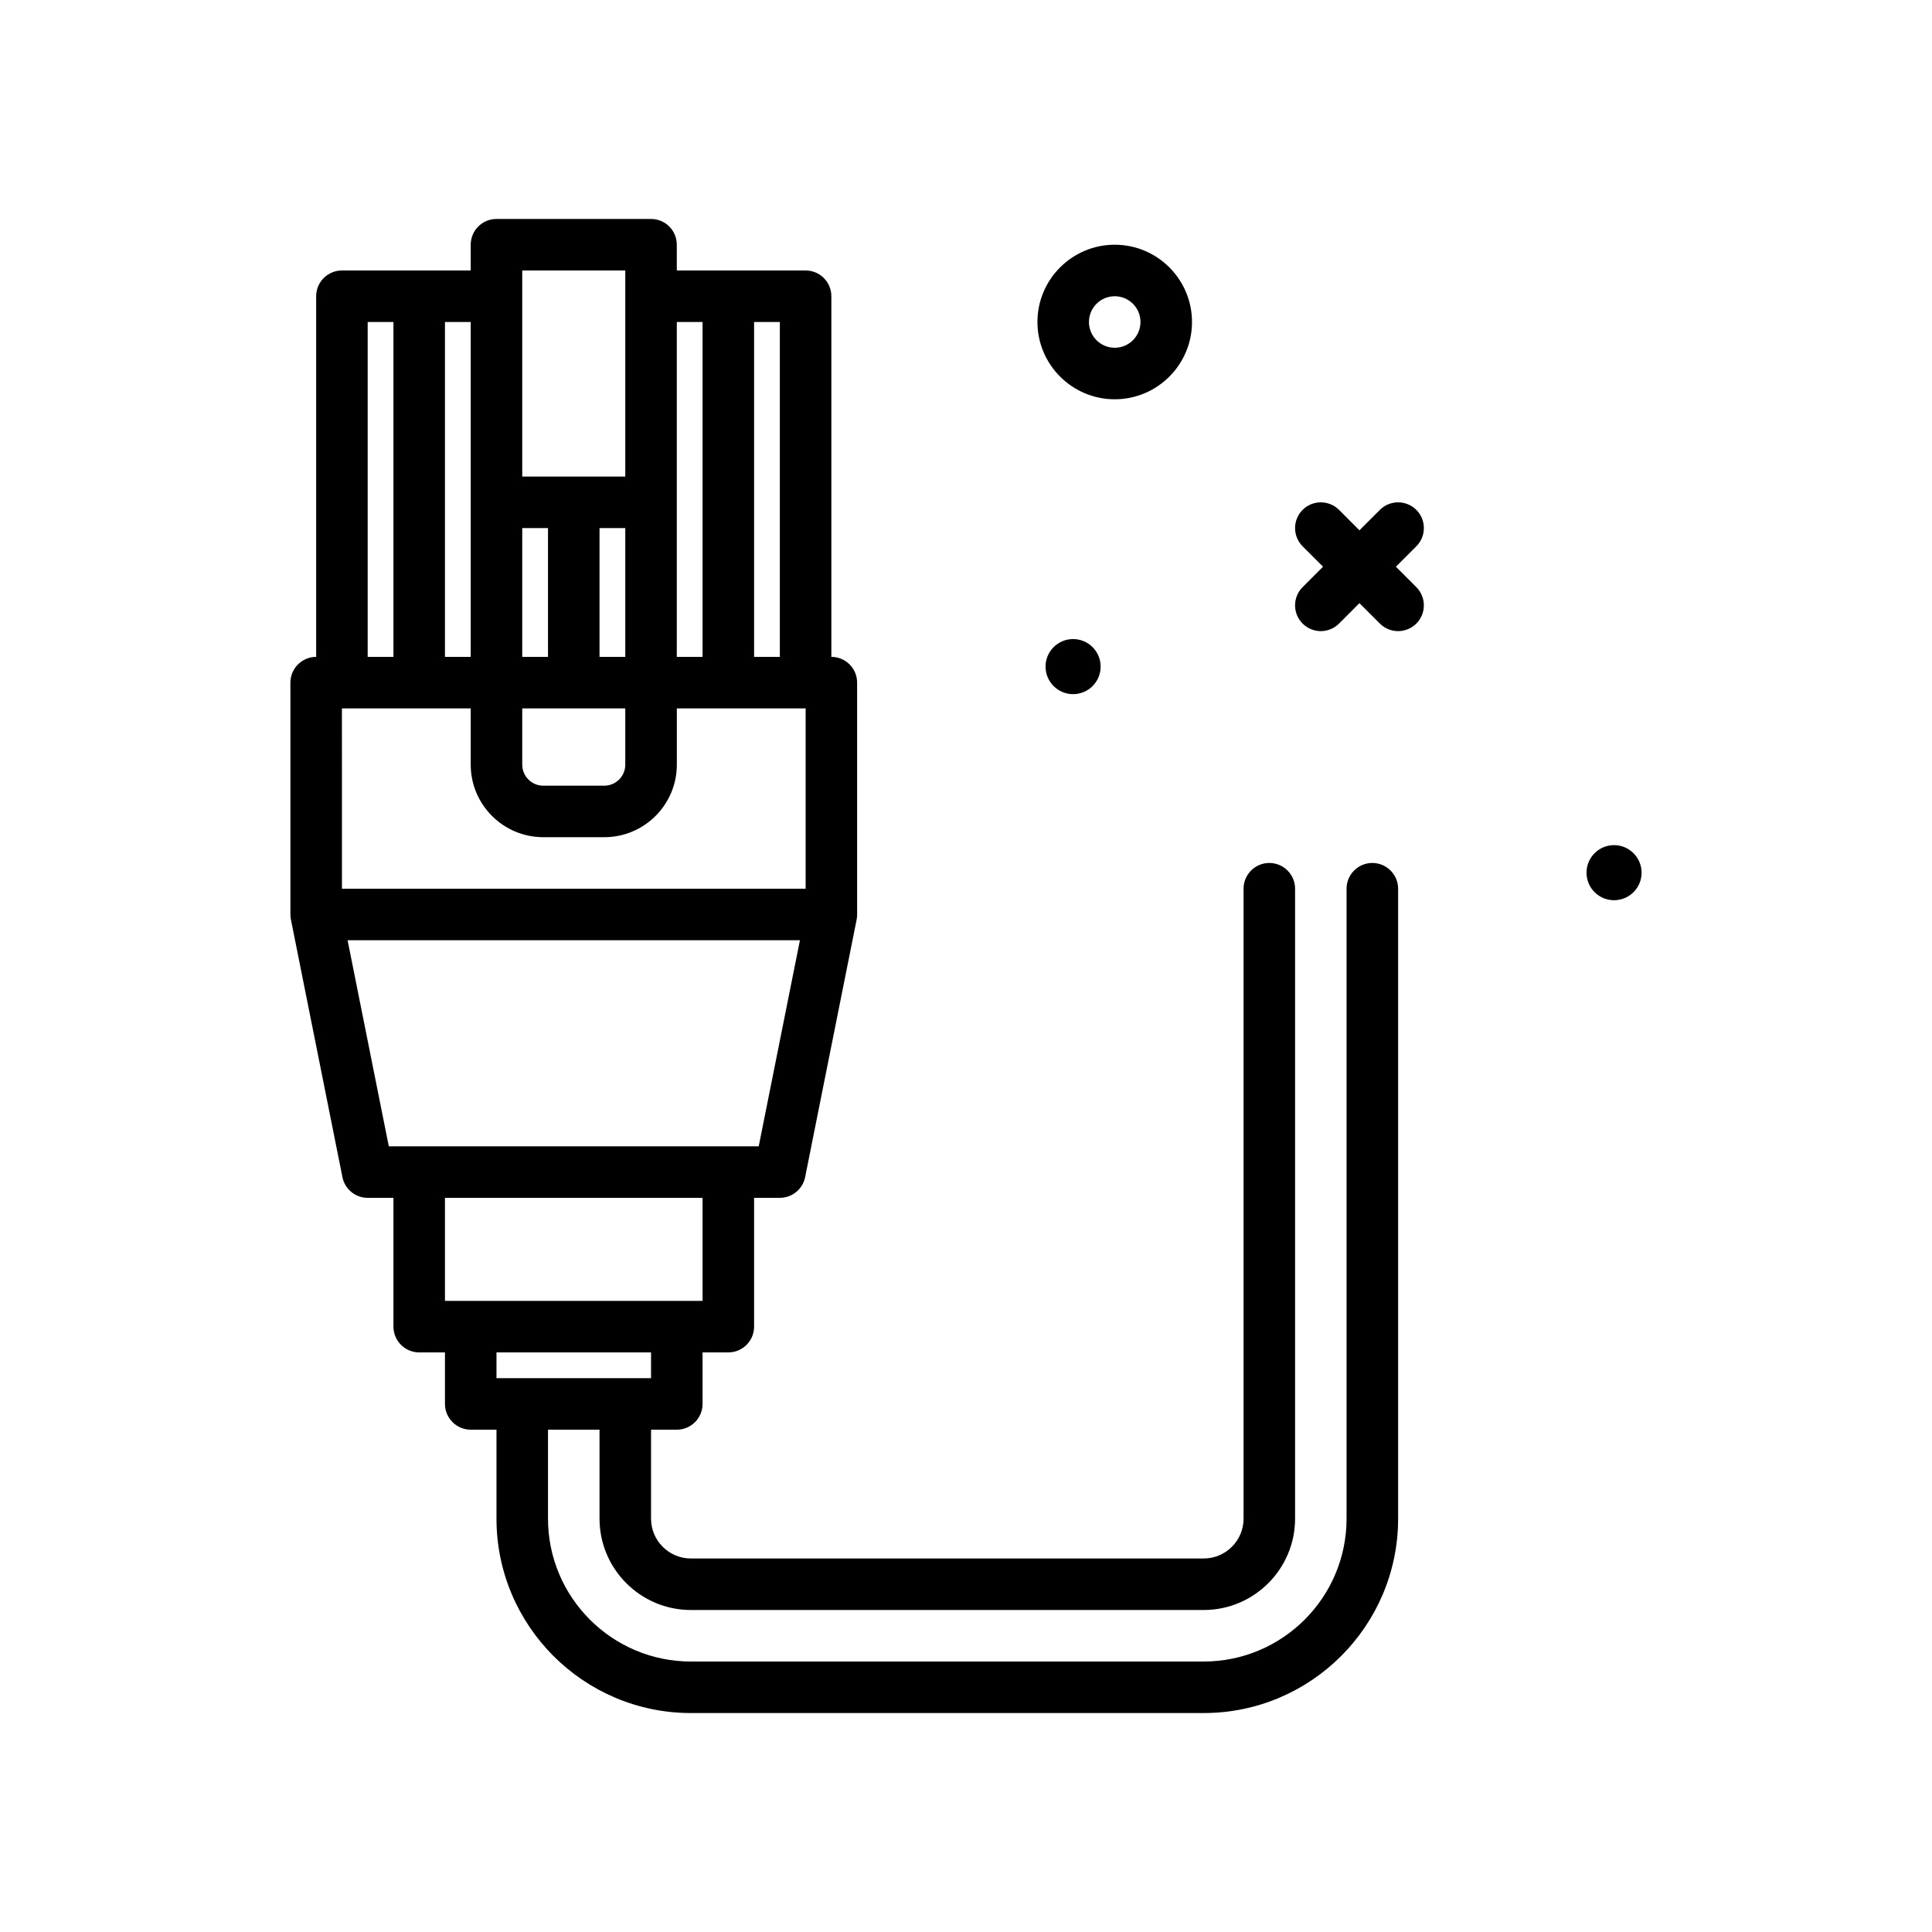 <svg width="45" height="45" viewBox="0 0 45 45" fill="none" xmlns="http://www.w3.org/2000/svg">
<path d="M25.964 9.3C26.957 9.3 27.764 8.492 27.764 7.5C27.764 6.507 26.957 5.7 25.964 5.7C24.972 5.7 24.164 6.507 24.164 7.5C24.164 8.492 24.972 9.3 25.964 9.3ZM25.964 6.9C26.296 6.9 26.564 7.169 26.564 7.5C26.564 7.831 26.296 8.1 25.964 8.1C25.633 8.1 25.364 7.831 25.364 7.5C25.364 7.169 25.633 6.9 25.964 6.9Z" fill="black"/>
<path d="M32.989 11.876C32.754 11.642 32.374 11.642 32.14 11.876L31.664 12.352L31.189 11.876C30.954 11.642 30.575 11.642 30.34 11.876C30.106 12.11 30.106 12.49 30.34 12.724L30.816 13.2L30.34 13.676C30.106 13.91 30.106 14.29 30.34 14.524C30.457 14.641 30.611 14.7 30.764 14.7C30.918 14.7 31.071 14.641 31.189 14.524L31.664 14.048L32.14 14.524C32.257 14.641 32.411 14.7 32.564 14.7C32.718 14.7 32.871 14.641 32.989 14.524C33.223 14.29 33.223 13.91 32.989 13.676L32.513 13.2L32.989 12.724C33.223 12.49 33.223 12.11 32.989 11.876Z" fill="black"/>
<path d="M24.353 15.526C24.353 15.881 24.64 16.168 24.994 16.168C25.349 16.168 25.636 15.881 25.636 15.526C25.636 15.172 25.348 14.885 24.994 14.885C24.64 14.885 24.353 15.172 24.353 15.526Z" fill="black"/>
<path d="M37.594 19.685C37.24 19.685 36.953 19.972 36.953 20.327C36.953 20.681 37.24 20.968 37.594 20.968C37.949 20.968 38.236 20.681 38.236 20.327C38.236 19.973 37.949 19.685 37.594 19.685Z" fill="black"/>
<path d="M31.964 20.1C31.633 20.1 31.364 20.369 31.364 20.7V35.372C31.364 37.207 29.872 38.7 28.037 38.7H16.092C14.257 38.7 12.764 37.207 12.764 35.372V33.3H13.964V35.372C13.964 36.545 14.919 37.5 16.092 37.5H28.037C29.21 37.5 30.165 36.545 30.165 35.372V20.7C30.165 20.369 29.896 20.1 29.565 20.1C29.233 20.1 28.965 20.369 28.965 20.7V35.372C28.965 35.884 28.549 36.3 28.037 36.3H16.092C15.581 36.3 15.164 35.884 15.164 35.372V33.3H15.764C16.096 33.3 16.364 33.031 16.364 32.7V31.5H16.964C17.296 31.5 17.564 31.231 17.564 30.9V27.9H18.164C18.45 27.9 18.697 27.698 18.753 27.418L19.953 21.418C19.961 21.379 19.964 21.34 19.964 21.3V15.9C19.964 15.569 19.696 15.3 19.364 15.3V6.9C19.364 6.569 19.096 6.3 18.764 6.3H15.764V5.7C15.764 5.369 15.496 5.1 15.164 5.1H11.564C11.233 5.1 10.964 5.369 10.964 5.7V6.3H7.964C7.633 6.3 7.364 6.569 7.364 6.9V15.3C7.033 15.3 6.764 15.569 6.764 15.9V21.3C6.764 21.34 6.768 21.379 6.776 21.418L7.976 27.418C8.032 27.698 8.278 27.9 8.564 27.9H9.164V30.9C9.164 31.231 9.433 31.5 9.764 31.5H10.364V32.7C10.364 33.031 10.633 33.3 10.964 33.3H11.564V35.372C11.564 37.869 13.596 39.9 16.092 39.9H28.037C30.534 39.9 32.565 37.869 32.565 35.372V20.7C32.564 20.369 32.296 20.1 31.964 20.1ZM7.964 16.5H10.964V17.81C10.964 18.742 11.722 19.5 12.654 19.5H14.075C15.007 19.5 15.765 18.742 15.765 17.81V16.5H18.765V20.7H7.965L7.964 16.5ZM12.164 12.3H12.764V15.3H12.164V12.3ZM14.564 12.3V15.3H13.964V12.3H14.564ZM12.164 16.5H14.564V17.81C14.564 18.08 14.345 18.3 14.075 18.3H12.654C12.384 18.3 12.164 18.08 12.164 17.81V16.5ZM18.164 15.3H17.564V7.5H18.164V15.3ZM16.364 7.5V15.3H15.764V11.7V7.5H16.364ZM12.164 6.3H14.564V11.1H12.164V6.3ZM10.964 11.7V15.3H10.364V7.5H10.964V11.7ZM8.564 7.5H9.164V15.3H8.564V7.5ZM8.096 21.9H18.632L17.672 26.7H9.056L8.096 21.9ZM16.364 27.9V30.3H10.364V27.9H16.364ZM15.164 31.5V32.1H11.564V31.5H15.164Z" fill="black"/>
</svg>
